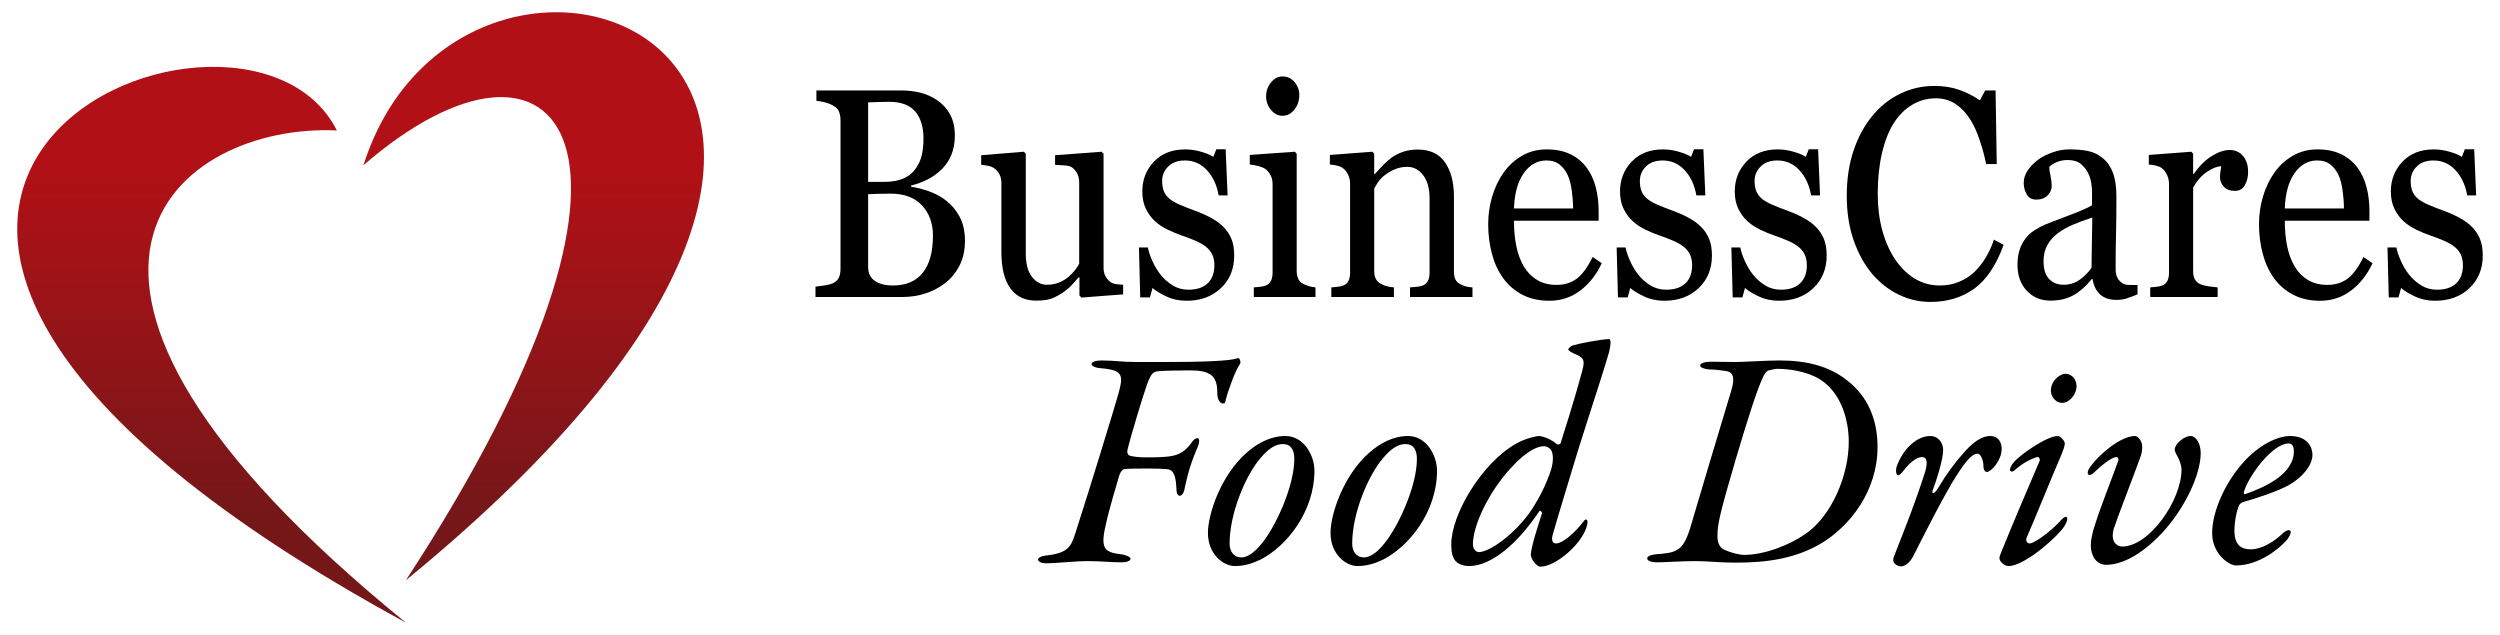 <?xml version="1.0" encoding="UTF-8"?> <svg xmlns="http://www.w3.org/2000/svg" xmlns:xlink="http://www.w3.org/1999/xlink" version="1.1" id="Layer_2" x="0px" y="0px" width="630px" height="160px" viewBox="0 0 630 160" xml:space="preserve"> <switch> <g> <g> <linearGradient id="SVGID_1_" gradientUnits="userSpaceOnUse" x1="53.316" y1="-2.219" x2="53.316" y2="129.586"> <stop offset="0.332" style="stop-color:#B11116"></stop> <stop offset="1" style="stop-color:#751719"></stop> </linearGradient> <path fill="url(#SVGID_1_)" d="M84.9,32.881C60.759-15.212-93.576,50.307,102.287,156.912 C-6.207,68.718,45.433,30.961,84.9,32.881z"></path> <linearGradient id="SVGID_2_" gradientUnits="userSpaceOnUse" x1="134.498" y1="-2.219" x2="134.498" y2="129.586"> <stop offset="0.332" style="stop-color:#B11116"></stop> <stop offset="1" style="stop-color:#751719"></stop> </linearGradient> <path fill="url(#SVGID_2_)" d="M91.593,41.638c48.769-42.25,83.122-6.198,10.693,104.581 C264.521,13.465,117.319-39.657,91.593,41.638z"></path> </g> <g> <path d="M238.467,50.596c1.35,1.026,2.472,2.372,3.364,4.035c0.894,1.663,1.34,3.681,1.34,6.052c0,2.42-0.469,4.524-1.405,6.309 c-0.937,1.786-2.156,3.253-3.658,4.401c-1.459,1.126-3.11,1.98-4.949,2.568c-1.841,0.587-3.742,0.88-5.702,0.88h-21.953v-2.604 c0.523-0.048,1.285-0.152,2.287-0.311c1.001-0.159,1.721-0.349,2.156-0.569c0.675-0.343,1.154-0.801,1.437-1.376 c0.284-0.574,0.425-1.314,0.425-2.219V30.349c0-0.832-0.126-1.564-0.376-2.201c-0.25-0.636-0.745-1.149-1.485-1.541 c-0.654-0.366-1.383-0.647-2.189-0.844c-0.805-0.195-1.481-0.316-2.025-0.366v-2.604h21.398c1.655,0,3.239,0.184,4.754,0.55 c1.513,0.367,2.956,1.015,4.328,1.943c1.285,0.856,2.34,2.018,3.168,3.486c0.827,1.466,1.242,3.252,1.242,5.354 c0,1.834-0.294,3.466-0.882,4.896s-1.417,2.66-2.483,3.687c-1.003,0.979-2.151,1.804-3.447,2.476 c-1.296,0.674-2.694,1.192-4.198,1.559v0.331c1.328,0.171,2.815,0.545,4.459,1.119C235.717,48.767,237.181,49.568,238.467,50.596z M230.566,42.741c0.804-1.054,1.363-2.205,1.678-3.455c0.315-1.249,0.473-2.73,0.473-4.446c0-2.866-0.696-5.114-2.086-6.743 c-1.391-1.628-3.585-2.442-6.584-2.442c-0.694,0-1.57,0.018-2.624,0.054c-1.054,0.038-1.939,0.068-2.656,0.093v20.026h4.138 c1.782,0,3.309-0.256,4.58-0.771C228.757,44.542,229.784,43.77,230.566,42.741z M235.102,59.361c0-3.08-0.92-5.611-2.761-7.592 c-1.84-1.98-4.471-2.971-7.89-2.971c-1.393,0-2.57,0.019-3.527,0.055c-0.958,0.037-1.678,0.068-2.156,0.091v18.34 c0,1.541,0.555,2.703,1.665,3.485c1.111,0.783,2.657,1.173,4.639,1.173c3.245,0,5.728-1.063,7.449-3.191 S235.102,63.494,235.102,59.361z"></path> <path d="M283.027,74.181l-10.518,0.806l-0.491-0.513v-4.585h-0.196c-0.521,0.611-1.108,1.266-1.761,1.962 c-0.653,0.697-1.402,1.327-2.25,1.888c-0.979,0.661-1.924,1.162-2.838,1.505c-0.913,0.342-2.207,0.513-3.88,0.513 c-2.85,0-5.019-1.044-6.508-3.133c-1.489-2.089-2.234-5.124-2.234-9.104V46.225c0-0.878-0.148-1.617-0.444-2.216 c-0.296-0.599-0.729-1.118-1.297-1.558c-0.396-0.293-0.888-0.506-1.48-0.641c-0.592-0.134-1.217-0.227-1.874-0.275v-2.42 l10.747-0.881l0.491,0.513v25.125c0,2.617,0.523,4.585,1.567,5.906c1.046,1.319,2.298,1.979,3.758,1.979 c1.197,0,2.264-0.206,3.201-0.621s1.721-0.905,2.353-1.466c0.588-0.513,1.105-1.057,1.552-1.631 c0.445-0.574,0.789-1.105,1.029-1.593V45.969c0-0.807-0.154-1.521-0.458-2.144c-0.306-0.623-0.73-1.154-1.274-1.594 c-0.393-0.293-0.975-0.47-1.749-0.531c-0.773-0.061-1.639-0.116-2.596-0.165v-2.42l11.726-0.881l0.492,0.513v28.688 c0,0.83,0.152,1.54,0.457,2.125c0.306,0.586,0.73,1.087,1.275,1.502c0.391,0.27,0.859,0.447,1.404,0.532 c0.545,0.084,1.144,0.14,1.797,0.164V74.181z"></path> <path d="M308.247,57.125c0.894,0.88,1.58,1.895,2.058,3.044s0.719,2.555,0.719,4.217c0,3.352-1.116,6.089-3.349,8.216 c-2.232,2.127-5.125,3.191-8.674,3.191c-1.873,0-3.599-0.379-5.178-1.137c-1.579-0.756-2.707-1.454-3.382-2.09l-0.653,2.385 h-2.451l-0.327-12.582h2.254c0.174,0.957,0.544,2.073,1.111,3.35c0.566,1.275,1.252,2.429,2.058,3.459 c0.85,1.079,1.868,1.987,3.054,2.723c1.187,0.736,2.52,1.104,4.001,1.104c2.092,0,3.703-0.534,4.836-1.604 c1.131-1.071,1.698-2.602,1.698-4.594c0-1.028-0.18-1.913-0.539-2.66c-0.358-0.746-0.887-1.4-1.584-1.963 c-0.719-0.562-1.6-1.069-2.646-1.521s-2.212-0.899-3.495-1.339c-1.025-0.342-2.162-0.813-3.416-1.412 c-1.251-0.599-2.324-1.302-3.217-2.109c-0.958-0.855-1.743-1.908-2.351-3.154c-0.61-1.248-0.916-2.715-0.916-4.401 c0-2.958,0.981-5.466,2.941-7.521c1.96-2.054,4.584-3.08,7.873-3.08c1.263,0,2.553,0.183,3.872,0.55 c1.317,0.367,2.39,0.806,3.217,1.319l0.751-1.907h2.353l0.49,11.628h-2.255c-0.457-2.603-1.442-4.721-2.956-6.354 c-1.515-1.632-3.36-2.449-5.537-2.449c-1.787,0-3.191,0.505-4.215,1.515c-1.023,1.009-1.535,2.229-1.535,3.657 c0,1.101,0.169,2.018,0.506,2.751c0.337,0.733,0.844,1.357,1.519,1.871c0.654,0.488,1.476,0.948,2.466,1.375 c0.992,0.428,2.216,0.912,3.675,1.448c1.438,0.515,2.794,1.114,4.068,1.798S307.419,56.293,308.247,57.125z"></path> <path d="M331.507,74.84h-15.55v-2.42c0.5-0.048,1.018-0.098,1.552-0.147c0.532-0.048,0.996-0.146,1.388-0.293 c0.609-0.22,1.062-0.604,1.356-1.154c0.293-0.549,0.44-1.264,0.44-2.144V46.372c0-0.782-0.158-1.495-0.474-2.144 c-0.315-0.646-0.757-1.189-1.323-1.629c-0.414-0.293-1.013-0.543-1.797-0.751c-0.783-0.208-1.502-0.336-2.156-0.385v-2.42 l11.369-0.808l0.457,0.513v29.491c0,0.856,0.146,1.564,0.438,2.127s0.751,0.978,1.379,1.246c0.476,0.222,0.94,0.398,1.395,0.533 c0.455,0.134,0.962,0.227,1.525,0.275V74.84z M327.424,23.967c0,1.393-0.408,2.61-1.226,3.648 c-0.816,1.041-1.824,1.559-3.022,1.559c-1.11,0-2.073-0.495-2.891-1.485c-0.816-0.991-1.225-2.121-1.225-3.393 c0-1.345,0.408-2.518,1.225-3.521c0.817-1.002,1.78-1.505,2.891-1.505c1.242,0,2.26,0.472,3.056,1.413 C327.025,21.625,327.424,22.719,327.424,23.967z"></path> <path d="M371.068,74.84h-15.746v-2.42c0.501-0.048,1.05-0.098,1.65-0.147c0.599-0.048,1.094-0.146,1.485-0.293 c0.61-0.221,1.062-0.606,1.355-1.156c0.295-0.549,0.441-1.266,0.441-2.146V50.081c0-2.567-0.541-4.548-1.621-5.94 c-1.08-1.395-2.396-2.092-3.944-2.092c-1.158,0-2.216,0.202-3.178,0.606c-0.96,0.403-1.812,0.898-2.554,1.486 c-0.72,0.562-1.293,1.167-1.719,1.814c-0.426,0.649-0.737,1.169-0.934,1.559v20.797c0,0.832,0.152,1.516,0.458,2.054 c0.304,0.538,0.762,0.953,1.372,1.246c0.458,0.245,0.951,0.429,1.485,0.551c0.534,0.123,1.084,0.209,1.65,0.257v2.42h-15.778 v-2.42c0.501-0.048,1.017-0.098,1.551-0.147c0.533-0.048,0.997-0.146,1.389-0.293c0.609-0.22,1.062-0.604,1.355-1.154 c0.295-0.549,0.441-1.264,0.441-2.144V46.372c0-0.83-0.158-1.594-0.474-2.289c-0.316-0.696-0.758-1.265-1.323-1.704 c-0.414-0.293-0.903-0.506-1.471-0.641c-0.565-0.134-1.176-0.227-1.828-0.275v-2.42l10.715-0.808l0.457,0.513v5.098h0.163 c0.522-0.586,1.177-1.289,1.96-2.108c0.784-0.819,1.524-1.485,2.222-2c0.806-0.586,1.765-1.075,2.875-1.466 c1.111-0.392,2.363-0.588,3.757-0.588c3.093,0,5.385,1.083,6.878,3.247c1.49,2.165,2.237,5.043,2.237,8.638v18.817 c0,0.856,0.13,1.546,0.392,2.072c0.262,0.525,0.707,0.935,1.339,1.228c0.523,0.245,0.976,0.417,1.355,0.515 c0.382,0.098,0.91,0.172,1.585,0.22V74.84z"></path> <path d="M403.639,66.331c-1.35,2.885-3.157,5.184-5.422,6.895c-2.266,1.711-4.869,2.567-7.809,2.567 c-2.592,0-4.863-0.513-6.812-1.54c-1.949-1.028-3.555-2.42-4.818-4.181c-1.264-1.761-2.206-3.815-2.825-6.163 c-0.621-2.347-0.932-4.83-0.932-7.445c0-2.349,0.331-4.653,0.996-6.915c0.664-2.262,1.638-4.298,2.925-6.107 c1.24-1.736,2.781-3.137,4.622-4.201c1.84-1.064,3.903-1.595,6.189-1.595c2.354,0,4.367,0.416,6.045,1.246 c1.677,0.833,3.037,1.97,4.083,3.412c1.002,1.37,1.748,2.984,2.238,4.841c0.489,1.859,0.734,3.875,0.734,6.051v2.422h-21.332 c0,2.376,0.201,4.534,0.604,6.47c0.403,1.935,1.039,3.639,1.91,5.11c0.85,1.42,1.96,2.542,3.333,3.364 c1.372,0.82,3.005,1.231,4.9,1.231c1.938,0,3.61-0.51,5.014-1.53c1.405-1.021,2.761-2.857,4.068-5.512L403.639,66.331z M396.42,52.539c0-1.365-0.104-2.827-0.312-4.387c-0.207-1.561-0.538-2.865-0.996-3.913c-0.502-1.122-1.188-2.036-2.058-2.743 c-0.871-0.707-1.993-1.061-3.365-1.061c-2.286,0-4.188,1.066-5.7,3.199c-1.515,2.134-2.336,5.103-2.467,8.905H396.42z"></path> <path d="M428.63,57.125c0.894,0.88,1.58,1.895,2.059,3.044s0.719,2.555,0.719,4.217c0,3.352-1.116,6.089-3.349,8.216 c-2.232,2.127-5.124,3.191-8.674,3.191c-1.873,0-3.599-0.379-5.177-1.137c-1.58-0.756-2.707-1.454-3.382-2.09l-0.653,2.385h-2.451 l-0.326-12.582h2.255c0.174,0.957,0.543,2.073,1.11,3.35c0.565,1.275,1.252,2.429,2.059,3.459 c0.849,1.079,1.867,1.987,3.054,2.723s2.521,1.104,4.002,1.104c2.091,0,3.702-0.534,4.835-1.604 c1.132-1.071,1.699-2.602,1.699-4.594c0-1.028-0.18-1.913-0.54-2.66c-0.358-0.746-0.887-1.4-1.583-1.963 c-0.72-0.562-1.601-1.069-2.646-1.521s-2.212-0.899-3.495-1.339c-1.025-0.342-2.162-0.813-3.415-1.412 c-1.252-0.599-2.324-1.302-3.218-2.109c-0.958-0.855-1.742-1.908-2.352-3.154c-0.609-1.248-0.915-2.715-0.915-4.401 c0-2.958,0.98-5.466,2.94-7.521c1.96-2.054,4.584-3.08,7.873-3.08c1.263,0,2.554,0.183,3.871,0.55 c1.317,0.367,2.391,0.806,3.218,1.319l0.751-1.907h2.353l0.49,11.628h-2.255c-0.456-2.603-1.442-4.721-2.956-6.354 c-1.515-1.632-3.359-2.449-5.537-2.449c-1.787,0-3.19,0.505-4.214,1.515c-1.023,1.009-1.536,2.229-1.536,3.657 c0,1.101,0.169,2.018,0.507,2.751c0.337,0.733,0.844,1.357,1.519,1.871c0.654,0.488,1.476,0.948,2.467,1.375 c0.991,0.428,2.216,0.912,3.675,1.448c1.438,0.515,2.794,1.114,4.067,1.798C426.752,55.535,427.803,56.293,428.63,57.125z"></path> <path d="M457.542,57.125c0.894,0.88,1.579,1.895,2.058,3.044s0.72,2.555,0.72,4.217c0,3.352-1.116,6.089-3.349,8.216 c-2.232,2.127-5.125,3.191-8.674,3.191c-1.873,0-3.6-0.379-5.178-1.137c-1.579-0.756-2.707-1.454-3.382-2.09l-0.653,2.385h-2.45 l-0.327-12.582h2.255c0.174,0.957,0.544,2.073,1.11,3.35c0.566,1.275,1.252,2.429,2.059,3.459c0.85,1.079,1.867,1.987,3.054,2.723 c1.188,0.736,2.521,1.104,4.002,1.104c2.092,0,3.703-0.534,4.836-1.604c1.131-1.071,1.698-2.602,1.698-4.594 c0-1.028-0.18-1.913-0.539-2.66c-0.358-0.746-0.887-1.4-1.584-1.963c-0.72-0.562-1.601-1.069-2.646-1.521 s-2.212-0.899-3.495-1.339c-1.024-0.342-2.162-0.813-3.415-1.412c-1.252-0.599-2.323-1.302-3.218-2.109 c-0.958-0.855-1.742-1.908-2.351-3.154c-0.61-1.248-0.916-2.715-0.916-4.401c0-2.958,0.98-5.466,2.94-7.521 c1.96-2.054,4.584-3.08,7.873-3.08c1.264,0,2.554,0.183,3.872,0.55c1.316,0.367,2.39,0.806,3.217,1.319l0.751-1.907h2.354 l0.489,11.628h-2.255c-0.456-2.603-1.442-4.721-2.955-6.354c-1.515-1.632-3.36-2.449-5.537-2.449 c-1.787,0-3.191,0.505-4.215,1.515c-1.023,1.009-1.535,2.229-1.535,3.657c0,1.101,0.169,2.018,0.506,2.751 c0.338,0.733,0.844,1.357,1.519,1.871c0.654,0.488,1.477,0.948,2.467,1.375c0.991,0.428,2.216,0.912,3.675,1.448 c1.438,0.515,2.794,1.114,4.068,1.798C455.663,55.535,456.715,56.293,457.542,57.125z"></path> <path d="M486.437,76.088c-2.764,0-5.414-0.613-7.949-1.835s-4.781-2.985-6.74-5.285c-1.937-2.3-3.481-5.108-4.635-8.424 c-1.154-3.315-1.73-7.053-1.73-11.213c0-4.159,0.565-7.934,1.697-11.323c1.131-3.389,2.698-6.307,4.7-8.754 c1.98-2.422,4.318-4.293,7.017-5.616c2.698-1.321,5.581-1.982,8.65-1.982c2.283,0,4.351,0.318,6.201,0.955 c1.849,0.635,3.611,1.528,5.286,2.676l1.339-2.494h2.613l0.294,18.56h-2.679c-0.349-1.81-0.87-3.772-1.567-5.887 c-0.695-2.115-1.512-3.906-2.446-5.374c-1.045-1.663-2.284-2.964-3.72-3.906c-1.436-0.94-3.078-1.412-4.927-1.412 c-2.109,0-4.074,0.525-5.89,1.578c-1.816,1.053-3.388,2.607-4.716,4.662c-1.262,1.983-2.252,4.503-2.97,7.563 c-0.718,3.059-1.076,6.472-1.076,10.241c0,3.328,0.375,6.381,1.126,9.158c0.75,2.777,1.822,5.219,3.215,7.324 c1.392,2.08,3.04,3.707,4.943,4.881c1.903,1.176,4.029,1.762,6.379,1.762c1.763,0,3.384-0.311,4.862-0.935 c1.48-0.624,2.764-1.449,3.851-2.476c1.088-1.076,2.045-2.299,2.872-3.668c0.827-1.369,1.502-2.86,2.023-4.475l2.451,1.321 c-1.872,5.16-4.354,8.846-7.443,11.059C494.379,74.981,490.701,76.088,486.437,76.088z"></path> <path d="M538.657,74.181c-1.023,0.415-1.922,0.751-2.694,1.008s-1.649,0.384-2.631,0.384c-1.698,0-3.054-0.445-4.066-1.339 c-1.013-0.892-1.661-2.194-1.943-3.906h-0.196c-1.416,1.761-2.936,3.106-4.558,4.035c-1.622,0.929-3.577,1.394-5.863,1.394 c-2.418,0-4.405-0.831-5.963-2.494s-2.336-3.84-2.336-6.529c0-1.394,0.174-2.642,0.522-3.742c0.349-1.101,0.871-2.091,1.568-2.971 c0.544-0.734,1.263-1.387,2.156-1.962c0.893-0.574,1.732-1.033,2.515-1.375c0.981-0.417,2.969-1.187,5.963-2.311 c2.995-1.125,5.015-2.004,6.06-2.641v-3.632c0-0.317-0.059-0.928-0.18-1.833c-0.12-0.904-0.374-1.761-0.768-2.568 c-0.436-0.905-1.051-1.693-1.845-2.365c-0.796-0.672-1.923-1.008-3.382-1.008c-1.002,0-1.933,0.189-2.793,0.568 s-1.465,0.776-1.813,1.192c0,0.488,0.104,1.21,0.31,2.163c0.208,0.955,0.312,1.834,0.312,2.641c0,0.856-0.343,1.639-1.029,2.349 c-0.686,0.708-1.639,1.064-2.858,1.064c-1.089,0-1.89-0.435-2.401-1.303c-0.512-0.867-0.768-1.839-0.768-2.916 c0-1.125,0.354-2.201,1.062-3.229c0.707-1.026,1.629-1.943,2.762-2.75c0.979-0.685,2.166-1.266,3.56-1.743 s2.756-0.715,4.084-0.715c1.829,0,3.425,0.141,4.785,0.422c1.361,0.281,2.598,0.886,3.709,1.814 c1.11,0.906,1.954,2.134,2.531,3.688c0.576,1.552,0.865,3.552,0.865,5.996c0,3.497-0.031,6.597-0.098,9.298 c-0.065,2.703-0.097,5.656-0.097,8.859c0,0.953,0.146,1.711,0.439,2.274c0.295,0.563,0.747,1.039,1.356,1.43 c0.327,0.22,0.844,0.343,1.551,0.367c0.708,0.025,1.434,0.038,2.173,0.038V74.181z M527.256,54.813 c-1.851,0.613-3.473,1.213-4.867,1.802c-1.395,0.588-2.69,1.323-3.887,2.205c-1.09,0.833-1.95,1.82-2.581,2.96 c-0.633,1.138-0.947,2.493-0.947,4.061c0,2.035,0.473,3.528,1.42,4.484c0.947,0.956,2.151,1.433,3.61,1.433 c1.546,0,2.907-0.422,4.083-1.267c1.178-0.847,2.168-1.844,2.974-2.996L527.256,54.813z"></path> <path d="M566.523,43.333c0,1.248-0.272,2.354-0.816,3.32c-0.545,0.967-1.383,1.448-2.516,1.448c-1.22,0-2.151-0.354-2.793-1.064 c-0.643-0.708-0.964-1.491-0.964-2.347c0-0.537,0.039-1.026,0.115-1.466c0.075-0.441,0.146-0.881,0.211-1.321 c-1.023,0-2.221,0.465-3.594,1.395c-1.372,0.929-2.536,2.249-3.495,3.961v21.053c0,0.856,0.148,1.554,0.441,2.09 c0.295,0.538,0.757,0.942,1.389,1.21c0.544,0.245,1.246,0.429,2.106,0.551c0.86,0.123,1.606,0.209,2.238,0.257v2.42h-16.987v-2.42 c0.501-0.048,1.017-0.098,1.551-0.147c0.534-0.048,0.997-0.146,1.389-0.293c0.61-0.22,1.062-0.604,1.355-1.154 c0.295-0.549,0.441-1.264,0.441-2.144V46.372c0-0.757-0.157-1.502-0.473-2.235c-0.317-0.731-0.759-1.318-1.324-1.758 c-0.413-0.293-0.903-0.506-1.47-0.641s-1.176-0.227-1.829-0.275v-2.42l10.716-0.808l0.456,0.513v5.098h0.163 c1.351-1.98,2.854-3.484,4.51-4.51c1.654-1.028,3.169-1.541,4.541-1.541s2.486,0.5,3.347,1.503S566.523,41.645,566.523,43.333z"></path> <path d="M597.886,66.331c-1.35,2.885-3.158,5.184-5.422,6.895c-2.266,1.711-4.869,2.567-7.809,2.567 c-2.592,0-4.863-0.513-6.812-1.54c-1.949-1.028-3.556-2.42-4.818-4.181c-1.264-1.761-2.206-3.815-2.825-6.163 c-0.621-2.347-0.932-4.83-0.932-7.445c0-2.349,0.331-4.653,0.996-6.915c0.664-2.262,1.638-4.298,2.924-6.107 c1.241-1.736,2.782-3.137,4.623-4.201c1.84-1.064,3.903-1.595,6.189-1.595c2.354,0,4.367,0.416,6.045,1.246 c1.677,0.833,3.037,1.97,4.083,3.412c1.002,1.37,1.749,2.984,2.238,4.841c0.489,1.859,0.734,3.875,0.734,6.051v2.422h-21.331 c0,2.376,0.2,4.534,0.604,6.47c0.403,1.935,1.039,3.639,1.91,5.11c0.85,1.42,1.961,2.542,3.333,3.364 c1.372,0.82,3.005,1.231,4.9,1.231c1.938,0,3.61-0.51,5.014-1.53c1.405-1.021,2.761-2.857,4.068-5.512L597.886,66.331z M590.667,52.539c0-1.365-0.104-2.827-0.312-4.387c-0.207-1.561-0.538-2.865-0.995-3.913c-0.503-1.122-1.188-2.036-2.059-2.743 c-0.871-0.707-1.993-1.061-3.365-1.061c-2.286,0-4.188,1.066-5.7,3.199c-1.515,2.134-2.336,5.103-2.466,8.905H590.667z"></path> <path d="M622.877,57.125c0.894,0.88,1.58,1.895,2.059,3.044s0.72,2.555,0.72,4.217c0,3.352-1.117,6.089-3.35,8.216 c-2.232,2.127-5.124,3.191-8.674,3.191c-1.873,0-3.599-0.379-5.177-1.137c-1.58-0.756-2.707-1.454-3.382-2.09l-0.653,2.385h-2.451 l-0.326-12.582h2.255c0.174,0.957,0.543,2.073,1.11,3.35c0.565,1.275,1.252,2.429,2.059,3.459 c0.849,1.079,1.867,1.987,3.054,2.723s2.521,1.104,4.002,1.104c2.091,0,3.702-0.534,4.835-1.604 c1.132-1.071,1.699-2.602,1.699-4.594c0-1.028-0.18-1.913-0.54-2.66c-0.358-0.746-0.887-1.4-1.584-1.963 c-0.719-0.562-1.6-1.069-2.646-1.521s-2.212-0.899-3.495-1.339c-1.025-0.342-2.162-0.813-3.415-1.412 c-1.252-0.599-2.324-1.302-3.218-2.109c-0.958-0.855-1.742-1.908-2.352-3.154c-0.609-1.248-0.915-2.715-0.915-4.401 c0-2.958,0.98-5.466,2.94-7.521c1.96-2.054,4.584-3.08,7.873-3.08c1.263,0,2.554,0.183,3.871,0.55 c1.317,0.367,2.391,0.806,3.218,1.319l0.751-1.907h2.353l0.49,11.628h-2.255c-0.456-2.603-1.442-4.721-2.956-6.354 c-1.515-1.632-3.359-2.449-5.537-2.449c-1.787,0-3.19,0.505-4.214,1.515c-1.023,1.009-1.535,2.229-1.535,3.657 c0,1.101,0.168,2.018,0.506,2.751c0.338,0.733,0.844,1.357,1.519,1.871c0.654,0.488,1.476,0.948,2.466,1.375 c0.992,0.428,2.217,0.912,3.676,1.448c1.438,0.515,2.794,1.114,4.067,1.798C620.999,55.535,622.05,56.293,622.877,57.125z"></path> </g> <g> <path d="M293.011,91.229c9.519,0,17.009-0.234,18.726-0.937c0.234-0.078,0.39-0.078,0.546,0.077 c0.234,0.235,0.467,1.093,0.155,1.405c-1.248,1.716-3.198,7.489-3.51,8.816c-0.156,1.014-0.312,1.091-0.78,1.091 c-0.468,0-1.404-0.623-1.404-2.73c0.077-4.29-1.873-5.617-6.788-5.617c-2.575,0-7.569,0.078-8.271,0.234 c-0.935,0.156-1.56,0.312-2.651,3.354c-1.093,3.043-4.292,13.732-4.916,16.463c-0.156,0.625,0.078,1.327,0.703,1.483 c0.857,0.233,2.497,0.39,3.745,0.39c3.355,0,4.682-0.077,6.007-0.233c1.639-0.235,3.512-0.626,5.385-3.043 c0.935-1.404,1.325-1.561,1.872-1.561c0.312,0,0.624,0.702,0,2.185c-2.34,5.306-3.043,9.362-3.277,10.377 c-0.234,1.482-0.857,1.949-1.248,1.949c-0.546,0-0.859-0.623-0.859-1.949c-0.156-4.447-1.481-4.682-2.497-4.76 c-0.937-0.078-2.184-0.155-4.213-0.155c-2.184,0-5.617,0-6.475,0.155c-0.469,0.078-0.937,0.858-1.172,1.482 c-0.467,1.717-2.574,8.426-3.432,12.561c-1.562,6.477,0,6.945,4.368,7.49c0.625,0.156,1.873,0.547,1.873,1.016 c0,0.623-1.014,0.936-2.34,0.936c-2.497,0-5.306-0.312-8.427-0.312c-3.199,0-7.646,0.547-10.689,0.547 c-1.17,0-1.872-0.547-1.872-0.937s0.701-0.857,2.028-1.015c6.242-0.702,6.398-2.496,7.959-7.412 c2.417-7.41,9.284-29.727,10.298-33.393c1.249-4.604,1.249-5.93-4.524-6.397c-1.17-0.079-2.186-0.469-2.263-1.014 c0-0.546,1.014-0.937,2.418-0.937c3.668,0,4.759,0.391,9.207,0.391H293.011z"></path> <path d="M331.237,118.612c0,10.377-7.101,19.116-13.576,22.393c-1.951,0.937-3.978,1.638-6.475,1.638 c-2.966,0-6.789-3.041-6.789-8.348c0-4.76,3.277-14.59,9.832-20.285c2.574-2.262,5.928-4.135,9.674-4.135 C328.663,109.875,331.237,114.868,331.237,118.612z M317.661,115.414c-3.667,4.213-7.802,13.811-7.802,21.611 c0,1.795,0.937,3.434,2.964,3.434c1.249,0,2.965-0.781,5.15-3.512c3.355-4.057,8.192-14.277,8.192-21.299 c0-2.185-0.78-3.746-2.887-3.746C321.484,111.902,319.69,112.995,317.661,115.414z"></path> <path d="M362.129,118.612c0,10.377-7.1,19.116-13.576,22.393c-1.95,0.937-3.978,1.638-6.475,1.638 c-2.965,0-6.788-3.041-6.788-8.348c0-4.76,3.276-14.59,9.831-20.285c2.574-2.262,5.929-4.135,9.675-4.135 C359.555,109.875,362.129,114.868,362.129,118.612z M348.553,115.414c-3.666,4.213-7.801,13.811-7.801,21.611 c0,1.795,0.937,3.434,2.964,3.434c1.249,0,2.966-0.781,5.15-3.512c3.355-4.057,8.192-14.277,8.192-21.299 c0-2.185-0.78-3.746-2.887-3.746C352.376,111.902,350.582,112.995,348.553,115.414z"></path> <path d="M382.02,111.825c2.574-1.483,5.384-1.95,5.773-1.95c1.014,0,3.199,0.857,4.604,2.106c0.156,0.077,0.78,0,0.857-0.233 c0.937-3.199,2.887-8.739,5.54-18.57c0.623-2.419,0.233-2.964-1.404-3.745c-1.482-0.624-2.186-1.091-2.186-1.403 c0-0.234,0.781-0.937,1.249-1.015c1.482-0.469,7.256-1.56,9.05-1.56c0.47,0,0.47,1.326,0,3.197 c-1.403,4.993-4.213,13.264-7.88,24.967c-2.34,7.803-4.916,16.072-6.319,21.066c-0.468,1.56,0,2.262,0.858,2.262 c1.481,0,4.604-2.496,6.944-5.617c0.546-0.702,0.936-0.469,0.936,0.234c0,0.547-0.156,1.014-0.312,1.482 c-1.482,4.369-7.802,9.752-11.547,9.752c-1.014,0-2.419-2.027-2.419-2.965c0-1.872,2.029-8.035,2.81-10.455 c0.077-0.311-0.469-0.857-0.624-0.623c-5.618,8.426-12.249,13.887-17.712,13.887c-1.17,0-2.574-0.312-3.432-1.248 c-0.78-0.936-1.093-2.106-1.093-4.213C365.713,129.614,373.437,116.662,382.02,111.825z M372.656,139.132 c2.341,0,8.037-3.588,12.562-9.597c2.652-3.744,4.369-7.49,5.383-10.377c0.781-2.105,0.937-4.057,0.469-5.383 c-0.39-0.78-1.17-1.326-2.028-1.326c-1.248,0-4.058,0.779-8.427,5.618c-5.538,6.085-9.44,14.354-9.44,19.114 C371.174,138.352,371.954,139.132,372.656,139.132z"></path> <path d="M465.337,95.752c5.461,4.137,7.803,10.144,7.803,16.854c0,11.312-7.1,19.973-13.966,24.186 c-6.476,3.901-13.576,4.994-21.768,4.994c-4.136,0-6.944-0.391-10.222-0.391c-3.197,0-7.88,0.312-9.44,0.312 c-1.716,0-2.652-0.39-2.652-1.015c0-0.545,1.093-0.937,2.186-1.015c5.227-0.39,6.943-0.702,8.816-7.177 c1.871-6.398,7.645-25.669,10.22-34.173c0.937-3.121,0.468-4.604-1.403-4.838c-1.249-0.156-2.653-0.39-4.214-0.39 c-1.092-0.079-2.263-0.469-2.263-1.015c0-0.547,1.248-0.937,2.574-0.937c1.561,0,4.136,0.079,6.242,0.079 c2.264,0,7.646-0.391,11.234-0.391C455.351,90.838,460.968,92.319,465.337,95.752z M445.754,93.334 c-0.624,0.156-0.937,0.701-1.326,1.404c-1.561,3.043-4.057,11.08-7.021,20.987c-3.668,12.562-4.603,16.15-4.603,19.037 c-0.079,1.482,0.311,3.122,1.638,3.745c1.716,0.78,3.9,1.326,5.072,1.326c5.147,0,11.547-2.496,15.604-5.383 c6.476-4.525,10.767-14.668,10.767-23.094c0-5.539-1.873-11.625-6.163-14.98c-2.887-2.342-7.725-3.433-11.86-3.433 C447.394,92.944,446.301,93.178,445.754,93.334z"></path> <path d="M489.673,113.385c0,2.576-1.872,8.193-2.574,9.987c-0.469,1.403,0.391,1.17,1.404-0.546 c1.873-3.199,4.136-6.242,6.164-8.504c2.263-2.653,4.603-4.447,6.788-4.447c2.341,0,2.964,1.873,2.964,3.199 c0,3.041-2.729,5.851-3.666,5.851c-0.547,0-0.937-0.39-0.937-1.716c-0.077-1.561-0.78-2.887-1.483-2.887 c-0.936,0-2.34,0.858-5.149,5.305c-2.964,4.447-9.674,17.789-10.922,20.285c-1.171,2.419-2.575,2.809-3.276,2.809 c-0.625,0-1.482-0.469-1.795-1.092c-0.156-0.156-0.078-1.014,0-1.17c3.276-8.348,5.462-13.811,7.958-21.611 c0.858-2.966,0.078-3.667-0.779-3.667c-1.249,0-2.887,1.17-4.37,3.042c-0.858,1.092-1.403,1.561-1.717,1.561 c-0.469,0-0.623-1.326-0.312-2.262c1.64-4.526,5.15-7.646,8.427-7.646C488.582,109.875,489.673,111.748,489.673,113.385z"></path> <path d="M520.33,111.748c0,0.701-0.468,1.871-0.78,2.65c-3.745,8.74-6.163,14.98-8.894,21.223c-0.156,0.391,0,1.326,0.857,1.326 c1.17,0,5.306-3.119,7.257-5.227c0.779-0.859,1.403-1.482,1.794-1.482c0.156,0,0.39,0.156,0.39,0.467 c0,0.703-0.546,1.796-1.404,2.81c-3.51,4.058-10.143,9.128-13.341,9.128c-1.171,0-2.342-1.17-2.342-1.95 c0-0.39,0.079-0.702,0.391-1.404c2.81-6.943,6.009-14.513,9.675-23.017c0.312-0.701-0.234-1.247-0.625-1.091 c-1.715,0.545-3.667,1.56-5.773,3.432c-0.39,0.39-1.014,0.235-1.014-0.233c0-0.547,0.469-1.326,1.014-1.951 c1.562-1.872,8.271-6.553,11.002-6.553C519.16,109.875,520.33,111.045,520.33,111.748z M523.295,97.312 c0,2.106-1.872,4.213-3.589,4.213c-0.39,0-0.779-0.077-1.17-0.233c-0.937-0.546-1.717-1.56-1.717-2.887 c0-1.403,0.78-2.574,1.561-3.276c0.78-0.624,1.561-0.938,2.106-0.938C522.203,94.191,523.295,95.752,523.295,97.312z"></path> <path d="M526.883,137.416c0-1.248,0.311-3.043,1.17-5.54c1.481-4.681,4.524-12.249,5.773-15.838 c0.077-0.39-0.156-0.857-0.469-0.857c-1.327,0-4.058,2.341-5.93,4.134c-0.624,0.547-1.327,0.469-1.327-0.077 c0-0.702,0.312-1.17,0.782-1.795c1.95-2.73,7.411-7.567,11.156-7.567c0.624,0,1.248,0.857,1.481,1.326 c0.469,0.937,0.391,2.34,0,3.588c-1.794,4.994-6.084,15.995-6.864,18.492c-0.937,3.434,1.014,4.447,2.106,4.447 c6.864,0,14.979-11.626,14.979-19.428c0-1.092-0.625-2.652-1.093-3.433c-0.39-0.624-0.623-1.327-0.623-1.561 c0-1.405,2.34-3.433,3.978-3.433c1.482,0,2.575,2.027,2.575,4.291c0,5.617-4.213,14.121-9.519,19.895 c-3.277,3.589-8.816,8.271-14.356,8.271C528.364,142.331,526.883,140.147,526.883,137.416z"></path> <path d="M582.74,114.635c0,2.418-2.264,5.539-6.008,7.645c-2.809,1.562-8.115,3.277-11.392,4.213 c-0.547,0.156-1.093,0.625-1.248,1.17c-0.546,1.483-1.015,3.902-1.015,6.086c0,3.901,2.029,4.683,4.136,4.683 c2.652,0,5.617-1.796,7.646-3.668c0.857-0.858,1.48-1.171,1.95-1.171c0.233,0,0.467,0.312,0.467,0.469 c0,0.469-0.467,1.327-0.937,1.951c-1.95,2.263-7.1,6.477-12.873,6.477c-1.871,0-6.007-3.044-6.007-8.115 c0-5.539,3.355-13.186,8.582-18.647c4.058-4.134,8.271-5.851,11.001-5.851C581.647,109.875,582.74,112.839,582.74,114.635z M565.497,123.841c-0.077,0.155-0.077,0.78,0.233,0.701c4.916-1.716,12.327-4.993,12.327-10.845c0-1.015-0.311-1.949-1.325-1.949 C572.753,111.748,566.823,119.627,565.497,123.841z"></path> </g> </g> </switch> </svg> 